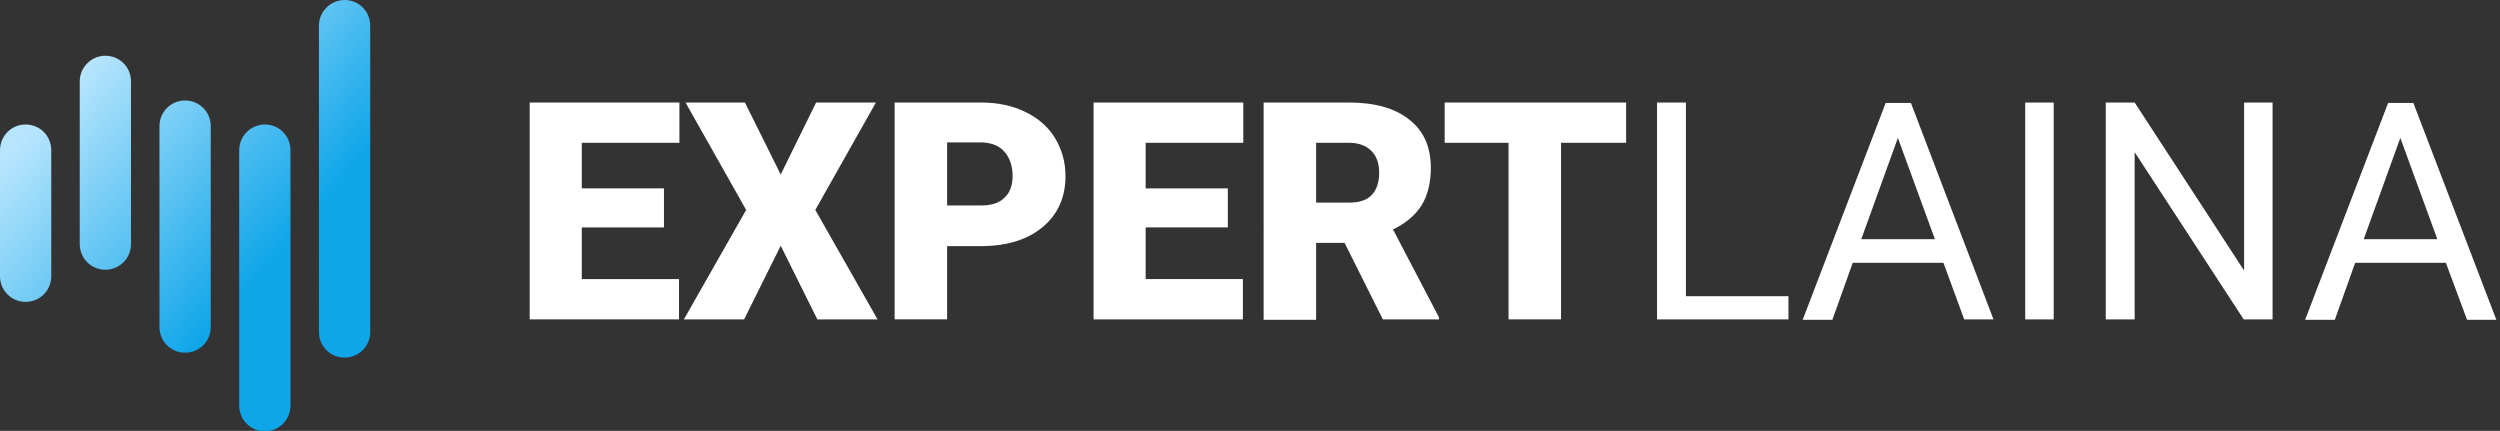 <?xml version="1.0" encoding="utf-8"?>
<!-- Generator: Adobe Illustrator 28.0.0, SVG Export Plug-In . SVG Version: 6.00 Build 0)  -->
<svg version="1.1" id="Lag_1" xmlns="http://www.w3.org/2000/svg" xmlns:xlink="http://www.w3.org/1999/xlink" x="0px" y="0px"
	 viewBox="0 0 614.5 105.9" style="enable-background:new 0 0 614.5 105.9;" xml:space="preserve">
<rect x="0" y="0" width="614.5" height="105.9" fill="#333333" stroke="none"/>
<style type="text/css">
	.st0{display:none;}
	.st1{display:inline;fill:none;stroke:#3FA9F5;stroke-width:9;stroke-linejoin:round;}
	.st2{display:none;fill:#2CB7B7;}
	.st3{display:inline;}
	.st4{fill:#022938;}
	.st5{display:none;fill-rule:evenodd;clip-rule:evenodd;fill:#2CB7B7;}
	.st6{fill-rule:evenodd;clip-rule:evenodd;fill:url(#SVGID_1_);}
	.st7{display:inline;fill:#022938;}
	.st8{fill:#FFFFFF;}
</style>
<g class="st0">
	<path class="st1" d="M-117.3-9.7l29.7,48.2l-29.7,48.2l-29.7-48.2L-117.3-9.7z"/>
	<path class="st1" d="M-87.6,38.5l-29.7-48.2h58.4l30.6,48.2 M-87.6,38.5h59.3l-30.6,48.2h-58.4L-87.6,38.5z"/>
</g>
<path class="st2" d="M-8.4-1.7c-24.2,0-39.3,12.1-45.3,36.3C-44.6,22.5-34,18-22,21c6.9,1.7,11.8,6.7,17.3,12.3
	c8.9,9,19.2,19.5,41.6,19.5c24.2,0,39.3-12.1,45.3-36.3c-9.1,12.1-19.6,16.6-31.7,13.6c-6.9-1.7-11.8-6.7-17.3-12.3
	C24.4,8.8,14.1-1.7-8.4-1.7z M-53.7,52.7C-77.8,52.7-93,64.8-99,89c9.1-12.1,19.6-16.6,31.7-13.6c6.9,1.7,11.8,6.7,17.3,12.3
	c8.9,9,19.2,19.5,41.6,19.5c24.2,0,39.3-12.1,45.3-36.3C27.9,82.9,17.3,87.5,5.2,84.4C-1.7,82.7-6.6,77.7-12,72.2
	C-20.9,63.2-31.2,52.7-53.7,52.7z"/>
<g class="st0">
	<g class="st3">
		<path class="st4" d="M136,42c1.1,8.3,0.8,30.8,0.8,41.3H125V26.6h14.8c5.4,10.8,15.5,28.6,19.6,39.8h0.3c-1-13.6-0.5-27-0.6-39.8
			h11.7v56.8h-14.5c-5.7-11.2-16-29.5-20-41.3H136z"/>
		<path class="st4" d="M204.4,84.2c-31.9,3.6-30.3-61.6,0.7-58.4C237.1,22.4,235.7,87.4,204.4,84.2z M205.1,73.9
			c14.6,2.2,14-40.4-0.7-37.8C190,33.9,190.5,76.5,205.1,73.9z"/>
		<path class="st4" d="M257.2,26.6c22.9-2.7,26.8,28.5,7.7,32.5v0.3c6,2.1,12.6,18.5,16.2,24h-14.7l-9.4-18.5
			c-1.1-2.3-3.3-2.8-6-2.7v21.1h-12.2V26.6H257.2z M250.9,52.4c6.8,0.5,14.1-0.3,13.4-8.1c0.5-7.6-7.5-7.9-13.4-7.5V52.4z"/>
		<path class="st4" d="M288.4,26.6c22.1-0.8,45.4-1.6,44.5,27.1c0,28.3-18.2,31.2-44.5,29.6V26.6z M300.7,73.1
			c13,1.4,20-4.8,19.4-18.3c0.1-16.2-8.4-18.7-19.4-18.1V73.1z"/>
		<path class="st4" d="M343.8,26.6h12.4v56.8h-12.4V26.6z"/>
		<path class="st4" d="M392.2,25.8c11.2,0,16.2,4.9,17.7,6.6l-8.1,9c-8.4-10.2-23.5-5.6-22,13.3c-1.4,17.4,13.4,24.4,22.7,14
			l6.8,8.7c-2.4,2.9-8.2,6.6-18,6.6C357.2,86.4,360,23.1,392.2,25.8z"/>
		<path class="st4" d="M452.9,26.6v46.6h20.9v10.2h-33.3V26.6H452.9z"/>
		<path class="st4" d="M511.4,62.8V26.6h12.4c-1.3,20.5,8,59.3-23.2,57.6c-30.7,1.1-18.5-39.8-20.8-57.6h12.4v34.7
			c0,8.1,2.8,12.6,10.1,12.6C508.3,73.8,511.4,70.6,511.4,62.8z"/>
		<path class="st4" d="M557,84.2c-31.9,3.6-30.3-61.6,0.7-58.4C589.7,22.4,588.3,87.4,557,84.2z M557.7,73.9
			c14.6,2.2,14-40.4-0.7-37.8C542.6,33.9,543,76.5,557.7,73.9z"/>
		<path class="st4" d="M598.2,36.8h-14.1V26.6h40.6v10.2h-14.1v46.6h-12.4V36.8z"/>
		<path class="st4" d="M637.7,36.8h-14.1V26.6h40.6v10.2h-14.1v46.6h-12.4V36.8z"/>
		<path class="st4" d="M691.2,84.2c-31.9,3.6-30.3-61.6,0.7-58.4C724,22.4,722.6,87.4,691.2,84.2z M692,73.9
			c14.6,2.2,14-40.4-0.7-37.8C676.8,33.9,677.3,76.5,692,73.9z"/>
	</g>
</g>
<path class="st5" d="M4.5,30.7L4.5,30.7c3.4,0,6.2,2.8,6.2,6.2v30.5c0,3.4-2.8,6.2-6.2,6.2l0,0c-3.4,0-6.2-2.8-6.2-6.2V36.9
	C-1.7,33.5,1.1,30.7,4.5,30.7L4.5,30.7z M81.8,0.5L81.8,0.5c3.4,0,6.2,2.8,6.2,6.2v74.2c0,3.4-2.8,6.2-6.2,6.2h0
	c-3.4,0-6.2-2.8-6.2-6.2V6.7C75.6,3.3,78.4,0.5,81.8,0.5L81.8,0.5z M62.5,30.7L62.5,30.7c3.4,0,6.2,2.8,6.2,6.2v61.9
	c0,3.4-2.8,6.2-6.2,6.2h0c-3.4,0-6.2-2.8-6.2-6.2V36.9C56.3,33.5,59.1,30.7,62.5,30.7L62.5,30.7z M43.2,24.9L43.2,24.9
	c3.4,0,6.2,2.8,6.2,6.2v48.7c0,3.4-2.8,6.2-6.2,6.2h0c-3.4,0-6.2-2.8-6.2-6.2V31.1C37,27.7,39.8,24.9,43.2,24.9L43.2,24.9z
	 M23.8,14.1L23.8,14.1c3.4,0,6.2,2.8,6.2,6.2v39.4c0,3.4-2.8,6.2-6.2,6.2h0c-3.4,0-6.2-2.8-6.2-6.2V20.3
	C17.6,16.9,20.4,14.1,23.8,14.1z"/>
<linearGradient id="SVGID_1_" gradientUnits="userSpaceOnUse" x1="71.44" y1="59.616" x2="21.458" y2="16.167">
	<stop  offset="0" style="stop-color:#0EA5E9"/>
	<stop  offset="1" style="stop-color:#B7E5FD"/>
</linearGradient>
<path class="st6" d="M6.3,30.6L6.3,30.6c3.5,0,6.3,2.8,6.3,6.3v31c0,3.5-2.8,6.3-6.3,6.3l0,0c-3.5,0-6.3-2.8-6.3-6.3v-31
	C0,33.4,2.8,30.6,6.3,30.6L6.3,30.6z M84.7,0L84.7,0C88.2,0,91,2.8,91,6.3v75.3c0,3.5-2.8,6.3-6.3,6.3h0c-3.5,0-6.3-2.8-6.3-6.3V6.3
	C78.4,2.8,81.3,0,84.7,0L84.7,0z M65.1,30.6L65.1,30.6c3.5,0,6.3,2.8,6.3,6.3v62.8c0,3.5-2.8,6.3-6.3,6.3h0c-3.5,0-6.3-2.8-6.3-6.3
	V36.9C58.8,33.4,61.7,30.6,65.1,30.6L65.1,30.6z M45.5,24.7L45.5,24.7c3.5,0,6.3,2.8,6.3,6.3v49.4c0,3.5-2.8,6.3-6.3,6.3h0
	c-3.5,0-6.3-2.8-6.3-6.3V31C39.2,27.5,42,24.7,45.5,24.7L45.5,24.7z M25.9,13.7L25.9,13.7c3.5,0,6.3,2.8,6.3,6.3v40
	c0,3.5-2.8,6.3-6.3,6.3h0c-3.5,0-6.3-2.8-6.3-6.3V20C19.6,16.6,22.4,13.7,25.9,13.7z"/>
<g class="st0">
	<path class="st7" d="M127.1,80.2v-7l6.2-1.2V30.1l-6.2-1.2v-7h45.2v15.7h-9l-0.5-6.7H145v14.7h19.7v9H145v16.7h18.8l0.5-7h8.9v15.9
		H127.1z"/>
	<path class="st7" d="M179.1,80.2v-7l5.6-1.2V26l-6.2-1.2v-7h17.9V72l5,1.2v7H179.1z M195.2,68.3l-5.6-6.5l18.8-17.2l0.1-0.1
		l-4.4-0.6v-7h22.5v7l-5.6,1.4L195.2,68.3z M206.7,80.2v-6.6l3.3-0.8l-0.1-0.2L201.3,61l7.4-7.6L223,71.9l5.4,1.2v7H206.7z"/>
	<path class="st7" d="M251,81c-3.2,0-6.2-0.3-9-0.9c-2.8-0.6-5.5-1.5-8-2.6l-0.1-12.3h8.1l1.6,6.2c0.9,0.5,1.9,0.8,3,1.1
		c1.1,0.3,2.3,0.4,3.7,0.4c2.6,0,4.5-0.4,5.5-1.3c1.1-0.9,1.6-1.9,1.6-3.2c0-1.2-0.6-2.3-1.7-3.2c-1.1-0.9-3.4-1.7-6.8-2.4
		c-5.1-1.1-8.9-2.7-11.3-5c-2.4-2.2-3.6-5.1-3.6-8.6c0-2.4,0.6-4.6,1.8-6.6c1.2-2,3.1-3.6,5.6-4.8c2.5-1.2,5.7-1.8,9.6-1.8
		c3.3,0,6.2,0.3,8.9,0.9c2.7,0.6,5,1.4,6.8,2.5l0.1,11.9h-8.1l-1.2-5.7c-0.7-0.5-1.6-0.9-2.5-1.2c-1-0.3-2.1-0.4-3.3-0.4
		c-2.1,0-3.6,0.4-4.7,1.2c-1.1,0.8-1.6,1.9-1.6,3.2c0,0.7,0.2,1.4,0.6,2.1c0.4,0.6,1.2,1.2,2.3,1.8c1.1,0.6,2.8,1.1,5,1.6
		c5.4,1.2,9.3,2.9,11.7,4.9c2.5,2,3.7,4.9,3.7,8.6c0,4-1.5,7.3-4.4,9.8S256.8,81,251,81z"/>
	<path class="st7" d="M273.6,96.8v-7l5.6-1.2V45.1l-6.2-1.2v-7h17l0.6,5c1.3-1.9,2.8-3.3,4.6-4.3c1.8-1,4-1.5,6.5-1.5
		c3.5,0,6.5,1,9,2.9c2.5,1.9,4.4,4.6,5.7,8c1.3,3.4,2,7.4,2,12v0.8c0,4.3-0.7,8-2,11.2c-1.3,3.2-3.2,5.7-5.7,7.4
		c-2.5,1.8-5.5,2.7-9,2.7c-2.3,0-4.4-0.4-6.1-1.3c-1.8-0.8-3.3-2.1-4.5-3.7v12.5l5.6,1.2v7H273.6z M298.1,72.1c3,0,5.2-1.1,6.5-3.3
		c1.3-2.2,2-5.2,2-9v-0.8c0-2.7-0.3-5.1-0.9-7.2c-0.6-2-1.6-3.6-2.8-4.8c-1.3-1.2-2.9-1.7-4.9-1.7c-1.6,0-3,0.4-4.2,1.1
		c-1.2,0.7-2.2,1.7-2.9,3.1v19c0.7,1.2,1.7,2.2,2.9,2.8C295,71.7,296.4,72.1,298.1,72.1z"/>
	<path class="st7" d="M344.8,81c-4.1,0-7.8-0.9-10.9-2.7c-3.1-1.8-5.5-4.3-7.2-7.5c-1.7-3.2-2.5-6.9-2.5-11v-1.6
		c0-4.3,0.8-8.1,2.4-11.4s3.9-5.9,6.8-7.8c2.9-1.9,6.4-2.8,10.4-2.8c3.9,0,7.2,0.8,9.9,2.3c2.7,1.5,4.7,3.8,6.1,6.7
		c1.4,2.9,2.1,6.4,2.1,10.6V62h-25.5l-0.1,0.2c0.2,1.9,0.6,3.6,1.4,5.1c0.8,1.5,1.9,2.6,3.3,3.5s3.2,1.3,5.2,1.3
		c2.1,0,4.1-0.3,6-0.8c1.9-0.5,3.7-1.4,5.4-2.4l3.2,7.2c-1.8,1.4-4,2.6-6.7,3.6C351.4,80.6,348.3,81,344.8,81z M336.4,54.3h14.5v-1
		c0-1.8-0.2-3.3-0.7-4.5c-0.5-1.3-1.2-2.2-2.2-2.9c-1-0.7-2.4-1-4-1c-1.5,0-2.9,0.4-3.9,1.2c-1.1,0.8-1.9,1.9-2.5,3.3
		c-0.6,1.4-1,3-1.2,4.8L336.4,54.3z"/>
	<path class="st7" d="M368.1,80.2v-7l5.6-1.2V45.1l-6.2-1.2v-7h17.1l0.4,5.4l0.1,1c1.1-2.3,2.4-4.1,4-5.3c1.6-1.2,3.5-1.8,5.6-1.8
		c0.7,0,1.5,0.1,2.3,0.2c0.8,0.1,1.6,0.3,2.2,0.5l-1.2,10.8l-5.8-0.3c-1.7-0.1-3,0.2-4,0.8c-1,0.6-1.9,1.6-2.7,2.8V72l5.6,1.2v7
		H368.1z"/>
	<path class="st7" d="M420.6,81c-4,0-7.1-1.1-9.3-3.3c-2.2-2.2-3.3-5.7-3.3-10.5V45.1h-6v-8.2h6V26.3h11.7v10.6h8v8.2h-8v22.1
		c0,1.7,0.4,2.9,1.1,3.6c0.7,0.7,1.7,1.1,2.9,1.1c0.7,0,1.4,0,2.1-0.1c0.7-0.1,1.4-0.2,1.9-0.3l1,8.4c-1.2,0.3-2.5,0.6-3.9,0.9
		C423.4,80.9,422,81,420.6,81z"/>
	<path class="st7" d="M452.9,80.2v-7l6.2-1.2V30.1l-6.2-1.2v-7h6.2h11.7h7v7l-7,1.2v41.1h16.5l0.6-8.5h8.9v17.5H452.9z"/>
	<path class="st7" d="M515.7,81c-4.3,0-7.7-1.2-10.2-3.5c-2.5-2.3-3.8-5.5-3.8-9.4c0-2.7,0.7-5.1,2.2-7.2c1.5-2.1,3.7-3.7,6.6-4.8
		c2.9-1.2,6.5-1.8,10.7-1.8h5.7v-3.2c0-2.1-0.6-3.8-1.8-5.1c-1.2-1.3-3-1.9-5.5-1.9c-1.3,0-2.4,0.2-3.4,0.5c-1,0.3-1.9,0.7-2.7,1.3
		l-0.9,5.7h-8.4L504,40.4c2.3-1.3,4.7-2.3,7.4-3.1s5.6-1.2,8.8-1.2c5.7,0,10.1,1.3,13.4,3.9c3.3,2.6,4.9,6.4,4.9,11.3v17.9
		c0,0.6,0,1.2,0,1.7c0,0.6,0.1,1.1,0.1,1.7l4.5,0.6v7h-14.5c-0.3-0.7-0.6-1.5-0.9-2.4c-0.3-0.9-0.5-1.7-0.6-2.6
		c-1.4,1.8-3,3.2-4.9,4.2C520.4,80.5,518.2,81,515.7,81z M520.6,31c-2.7,0-4.9-0.8-6.7-2.4c-1.8-1.6-2.7-3.7-2.7-6.2
		c0-2.5,0.9-4.6,2.7-6.2c1.8-1.7,4-2.5,6.7-2.5c2.6,0,4.8,0.8,6.5,2.5s2.7,3.8,2.7,6.2c0,2.5-0.9,4.6-2.7,6.2S523.2,31,520.6,31z
		 M518.8,72.4c1.6,0,3.2-0.4,4.6-1.1c1.5-0.7,2.6-1.7,3.4-2.9v-6.8h-5.8c-2.6,0-4.5,0.6-5.8,1.8c-1.3,1.2-2,2.6-2,4.2
		c0,1.5,0.5,2.7,1.5,3.6C515.7,72,517.1,72.4,518.8,72.4z M520.6,26.3c1.1,0,2-0.4,2.7-1.1c0.7-0.7,1-1.7,1-2.8c0-1.2-0.3-2.1-1-2.9
		c-0.7-0.7-1.6-1.1-2.7-1.1c-1.1,0-2,0.4-2.8,1.1c-0.7,0.7-1.1,1.7-1.1,2.9c0,1.1,0.4,2.1,1.1,2.8C518.6,26,519.5,26.3,520.6,26.3z"
		/>
	<path class="st7" d="M547,80.2v-7l5.6-1.2V45.1l-6.2-1.2v-7h17.1l0.5,6.2c1.4-2.2,3.2-3.9,5.3-5.2c2.1-1.2,4.5-1.8,7.3-1.8
		c4.3,0,7.7,1.4,10.1,4.1c2.4,2.7,3.6,7.1,3.6,12.9V72l5.6,1.2v7h-22.3v-7l5-1.2V53.2c0-2.9-0.6-5-1.7-6.2c-1.1-1.2-2.9-1.8-5.1-1.8
		c-1.7,0-3.1,0.4-4.4,1.1c-1.2,0.7-2.3,1.7-3.1,3V72l4.7,1.2v7H547z"/>
</g>
<g class="st0">
	<path class="st7" d="M163.9,56.4h-20.8v13.1h24.5v10.2h-37.7V24.9h37.8v10.2h-24.6v11.5h20.8V56.4z"/>
	<path class="st7" d="M191.6,59.2l-5.4,5.9v14.4H173V24.9h13.2V49l4.6-7l11.8-17.2h16.3l-18.5,24.2l18.5,30.5h-15.6L191.6,59.2z"/>
	<path class="st7" d="M250.5,65.1c0-1.9-0.7-3.4-2-4.5c-1.4-1.1-3.8-2.2-7.2-3.3c-3.4-1.2-6.2-2.3-8.4-3.3
		c-7.1-3.5-10.6-8.3-10.6-14.4c0-3,0.9-5.7,2.7-8c1.8-2.3,4.3-4.1,7.5-5.4s6.9-1.9,10.9-1.9c3.9,0,7.5,0.7,10.6,2.1
		c3.1,1.4,5.5,3.4,7.3,6c1.7,2.6,2.6,5.6,2.6,8.9h-13.2c0-2.2-0.7-4-2-5.2c-1.4-1.2-3.2-1.8-5.5-1.8c-2.4,0-4.2,0.5-5.6,1.6
		c-1.4,1-2,2.4-2,4c0,1.4,0.8,2.7,2.3,3.8s4.1,2.3,7.9,3.5c3.8,1.2,6.9,2.5,9.3,3.9c5.9,3.4,8.9,8.1,8.9,14.1
		c0,4.8-1.8,8.5-5.4,11.3c-3.6,2.7-8.6,4.1-14.9,4.1c-4.4,0-8.5-0.8-12.1-2.4c-3.6-1.6-6.3-3.8-8.1-6.5c-1.8-2.8-2.7-6-2.7-9.6h13.2
		c0,2.9,0.8,5.1,2.3,6.5c1.5,1.4,4,2.1,7.4,2.1c2.2,0,3.9-0.5,5.2-1.4C249.9,68.1,250.5,66.8,250.5,65.1z"/>
	<path class="st7" d="M283.6,61v18.6h-13.2V24.9h21.8c4.2,0,7.9,0.8,11.1,2.3c3.2,1.5,5.7,3.7,7.5,6.6c1.8,2.8,2.7,6.1,2.7,9.7
		c0,5.3-1.9,9.6-5.7,12.8c-3.8,3.2-9.1,4.8-15.7,4.8H283.6z M283.6,50.9h8.6c2.6,0,4.5-0.6,5.8-1.9s2-3.1,2-5.4
		c0-2.6-0.7-4.6-2.1-6.1c-1.4-1.5-3.3-2.3-5.6-2.3h-8.8V50.9z"/>
	<path class="st7" d="M354.5,56.4h-20.8v13.1h24.5v10.2h-37.7V24.9h37.8v10.2h-24.6v11.5h20.8V56.4z"/>
	<path class="st7" d="M384,60.3h-7.1v19.4h-13.2V24.9h21.5c6.5,0,11.6,1.4,15.2,4.3c3.7,2.9,5.5,6.9,5.5,12.2c0,3.8-0.8,7-2.3,9.5
		c-1.5,2.5-4,4.5-7.2,6.1l11.4,22.1v0.6h-14.1L384,60.3z M376.9,50.1h8.3c2.5,0,4.4-0.7,5.7-2c1.3-1.3,1.9-3.2,1.9-5.5
		s-0.6-4.2-1.9-5.6c-1.3-1.3-3.2-2-5.6-2h-8.3V50.1z"/>
	<path class="st7" d="M455,35.1h-16.4v44.6h-13.2V35.1h-16.1V24.9H455V35.1z"/>
	<path class="st7" d="M470,73.7H496v5.9h-33.2V24.9h7.3V73.7z"/>
	<path class="st7" d="M535.1,65.3h-22.9l-5.2,14.3h-7.4l20.9-54.7h6.3l20.9,54.7h-7.4L535.1,65.3z M514.4,59.4H533l-9.3-25.6
		L514.4,59.4z M531.9,14.6c0,2.2-0.8,4-2.3,5.5c-1.6,1.5-3.5,2.2-5.8,2.2c-2.3,0-4.2-0.7-5.8-2.2c-1.5-1.5-2.3-3.3-2.3-5.5
		c0-2.2,0.8-4,2.3-5.5c1.5-1.5,3.5-2.3,5.8-2.3c2.3,0,4.2,0.8,5.8,2.3C531.1,10.6,531.9,12.5,531.9,14.6z M519.5,14.6
		c0,1.2,0.4,2.2,1.3,3c0.8,0.9,1.9,1.3,3.1,1.3c1.2,0,2.2-0.4,3.1-1.2c0.9-0.8,1.3-1.9,1.3-3.1c0-1.2-0.4-2.3-1.3-3.1
		c-0.8-0.9-1.9-1.3-3.1-1.3c-1.3,0-2.3,0.4-3.1,1.3C519.9,12.4,519.5,13.4,519.5,14.6z"/>
	<path class="st7" d="M597.2,79.6H590l-27.6-42.2v42.2h-7.3V24.9h7.3L590,67.3V24.9h7.2V79.6z"/>
</g>
<g>
	<path class="st8" d="M163.2,55.9h-20.2v12.7h23.9v9.9h-36.7V25.2h36.8v9.9h-24v11.2h20.2V55.9z"/>
	<path class="st8" d="M191.9,42.9l8.7-17.7h14.7l-14.9,26.4l15.3,26.9h-14.8l-9-18.1l-9,18.1h-14.8l15.3-26.9l-14.9-26.4h14.6
		L191.9,42.9z"/>
	<path class="st8" d="M232.8,60.4v18.1h-12.9V25.2h21.3c4.1,0,7.7,0.8,10.8,2.3c3.1,1.5,5.6,3.6,7.3,6.4c1.7,2.8,2.6,5.9,2.6,9.4
		c0,5.2-1.9,9.4-5.6,12.5c-3.7,3.1-8.8,4.7-15.3,4.7H232.8z M232.8,50.5h8.4c2.5,0,4.4-0.6,5.7-1.9c1.3-1.2,2-3,2-5.3
		c0-2.5-0.7-4.5-2-6c-1.3-1.5-3.2-2.2-5.5-2.3h-8.6V50.5z"/>
	<path class="st8" d="M301.8,55.9h-20.2v12.7h23.9v9.9h-36.7V25.2h36.8v9.9h-24v11.2h20.2V55.9z"/>
	<path class="st8" d="M330.5,59.7h-7v18.9h-12.9V25.2h21c6.3,0,11.3,1.4,14.8,4.2c3.6,2.8,5.3,6.8,5.3,11.9c0,3.7-0.8,6.8-2.3,9.2
		c-1.5,2.4-3.9,4.4-7,5.9L353.7,78v0.5h-13.8L330.5,59.7z M323.6,49.8h8.1c2.4,0,4.3-0.6,5.5-1.9s1.8-3.1,1.8-5.4
		c0-2.3-0.6-4.1-1.9-5.4s-3.1-2-5.5-2h-8.1V49.8z"/>
	<path class="st8" d="M399.7,35.1h-16v43.4h-12.9V35.1h-15.7v-9.9h44.6V35.1z"/>
	<path class="st8" d="M414.3,72.8h25.3v5.7h-32.3V25.2h7.1V72.8z"/>
	<path class="st8" d="M477.7,64.6h-22.3l-5,14h-7.3l20.4-53.3h6.2L490,78.5h-7.2L477.7,64.6z M457.5,58.8h18.1l-9.1-24.9L457.5,58.8
		z"/>
	<path class="st8" d="M504.8,78.5h-7V25.2h7V78.5z"/>
	<path class="st8" d="M558.6,78.5h-7.1l-26.8-41.1v41.1h-7.1V25.2h7.1l26.9,41.3V25.2h7V78.5z"/>
	<path class="st8" d="M601.2,64.6h-22.3l-5,14h-7.3l20.4-53.3h6.2l20.4,53.3h-7.2L601.2,64.6z M581,58.8h18.1L590,33.9L581,58.8z"/>
</g>
</svg>
